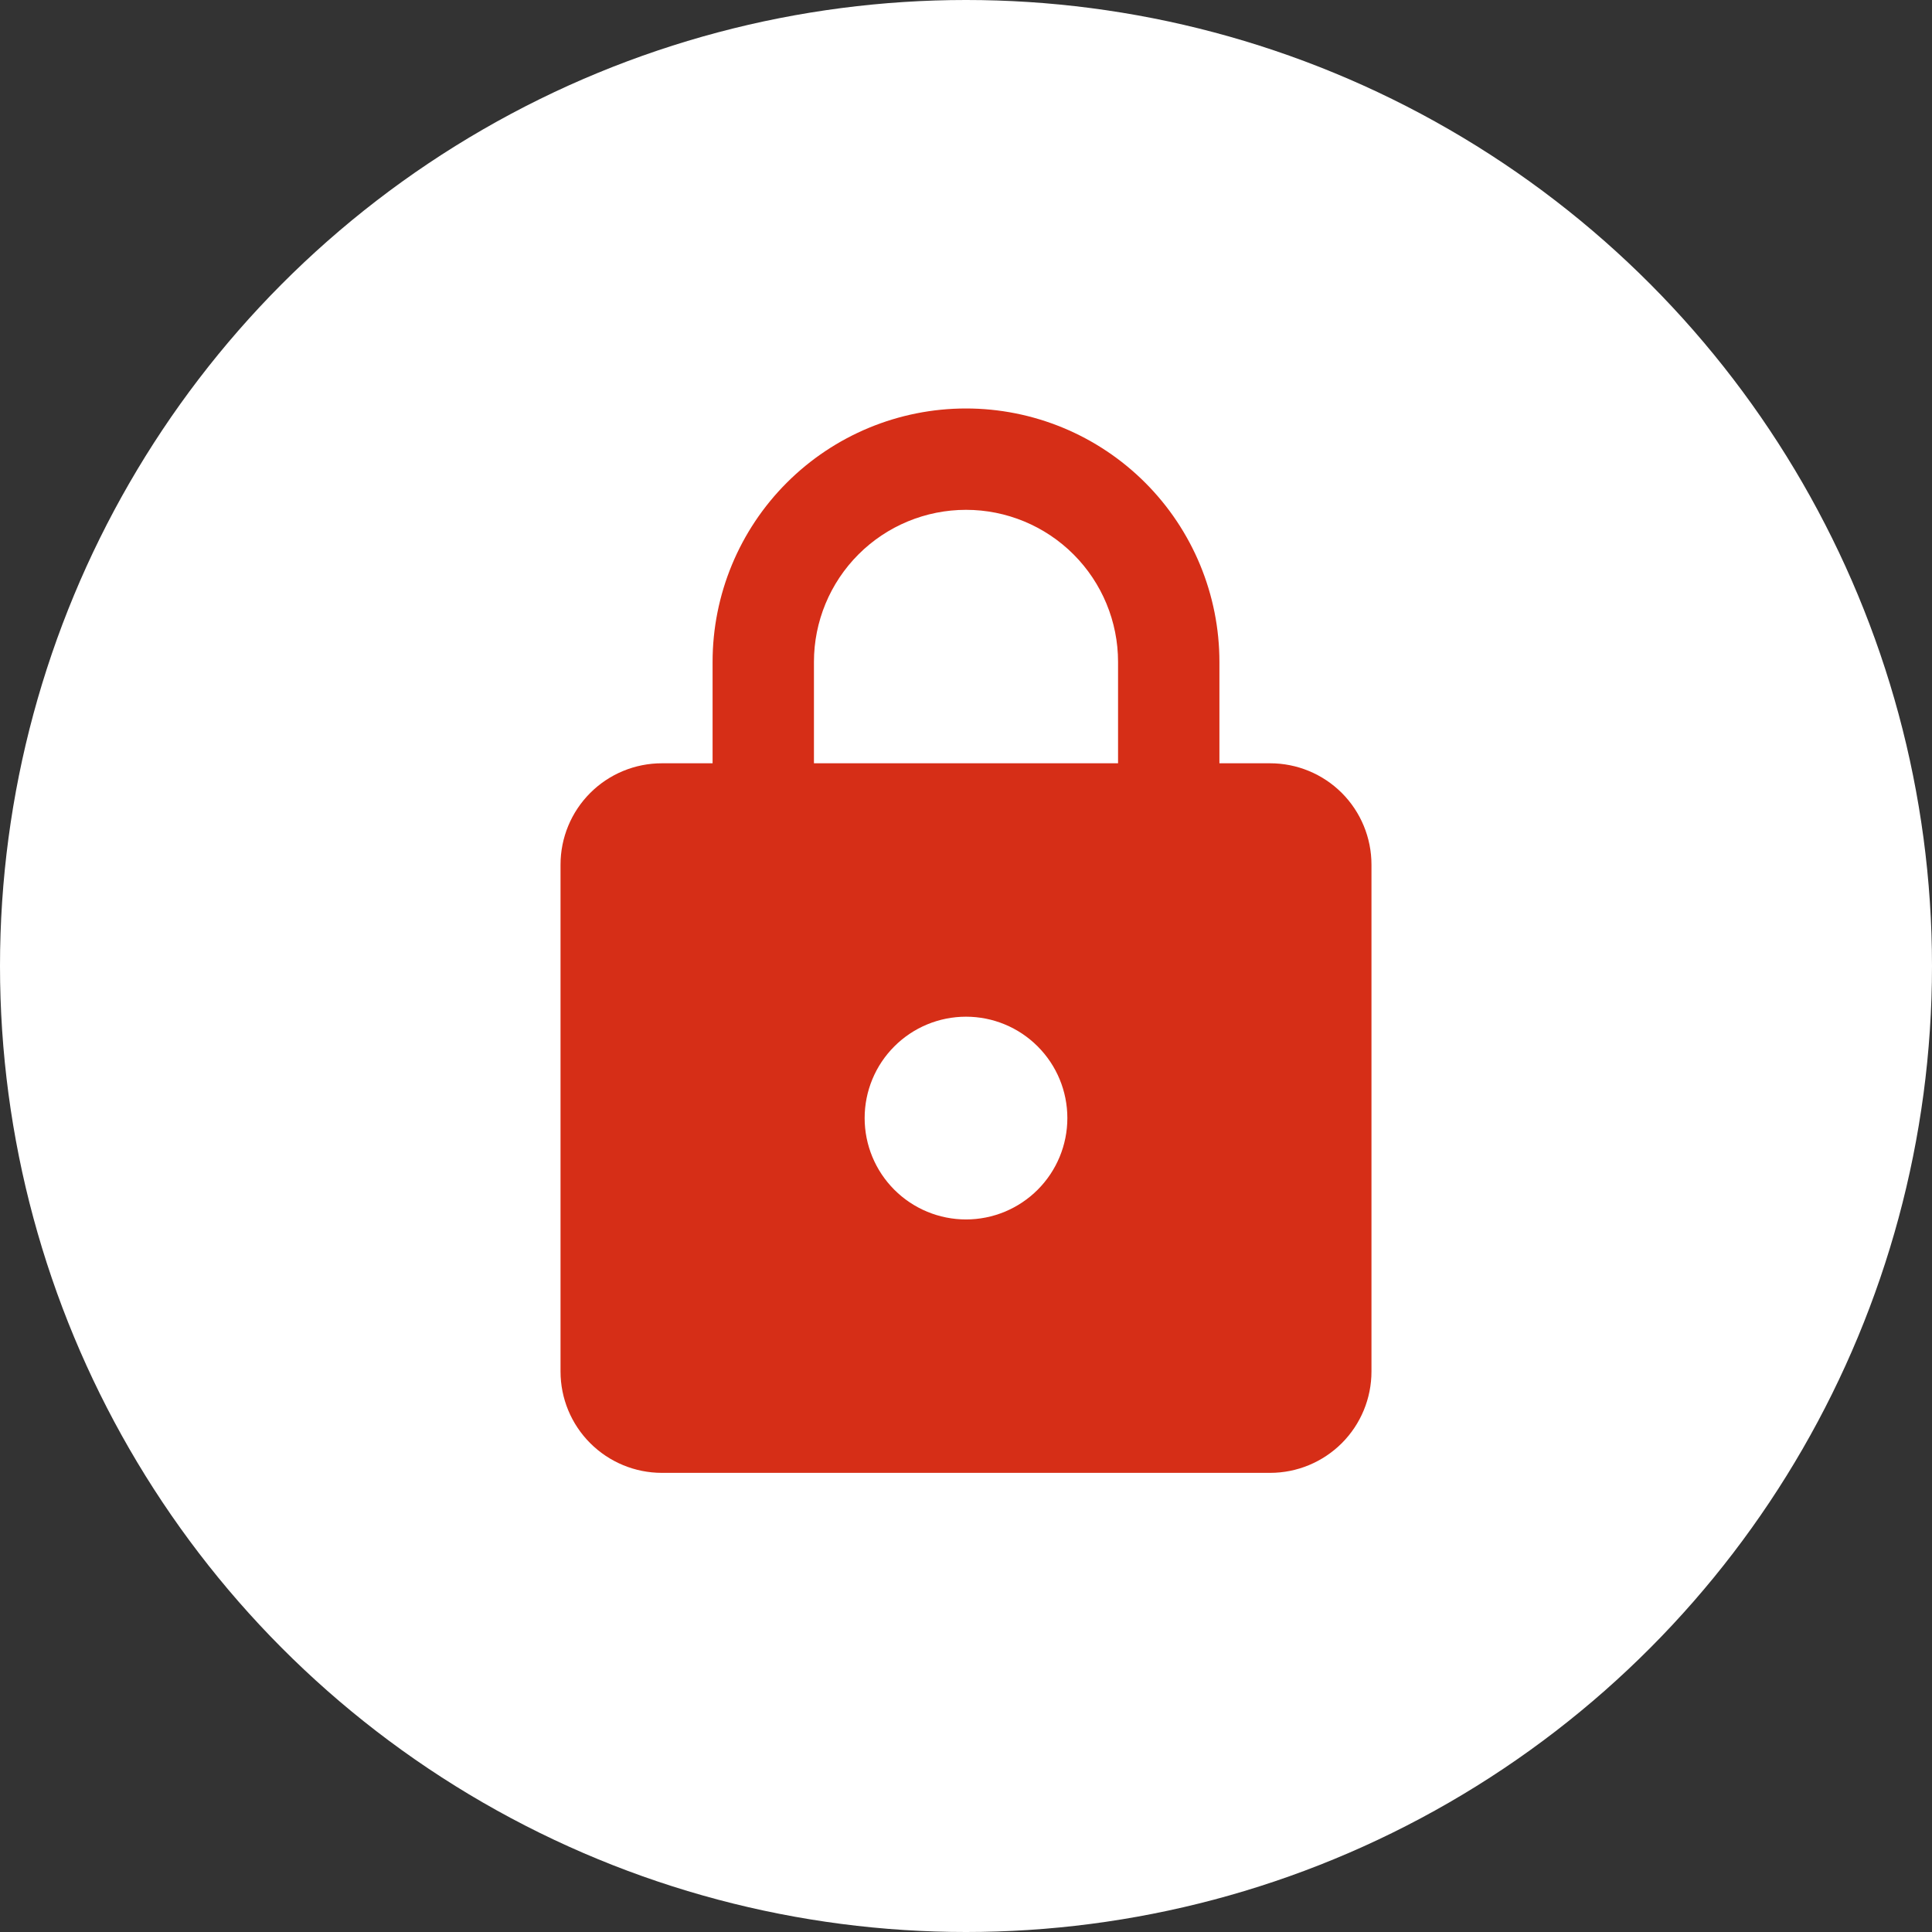 <?xml version="1.0" encoding="UTF-8"?> <svg xmlns="http://www.w3.org/2000/svg" width="54" height="54" viewBox="0 0 54 54" fill="none"><rect x="0" y="0" width="54" height="54" fill="#333333" stroke="none"/><circle cx="26.21" cy="26.621" r="25.71" fill="#D62E17"></circle><rect x="24.759" y="10.927" width="3.561" height="32.045" fill="#D62E17"></rect><rect x="42.563" y="25.168" width="3.561" height="32.045" transform="rotate(90 42.563 25.168)" fill="#D62E17"></rect><rect x="39.128" y="37.02" width="3.561" height="32.045" transform="rotate(135 39.128 37.02)" fill="#D62E17"></rect><rect width="3.561" height="32.045" transform="matrix(0.707 0.707 0.707 -0.707 13.951 37.02)" fill="#D62E17"></rect><circle cx="27" cy="27" r="27" fill="white"></circle><path d="M27 34.084C27.752 34.084 28.472 33.785 29.003 33.254C29.535 32.722 29.833 32.002 29.833 31.25C29.833 30.499 29.535 29.778 29.003 29.247C28.472 28.715 27.752 28.417 27 28.417C26.249 28.417 25.528 28.715 24.997 29.247C24.465 29.778 24.167 30.499 24.167 31.25C24.167 32.002 24.465 32.722 24.997 33.254C25.528 33.785 26.249 34.084 27 34.084ZM35.5 21.334C36.252 21.334 36.972 21.632 37.504 22.163C38.035 22.695 38.333 23.416 38.333 24.167V38.334C38.333 39.085 38.035 39.806 37.504 40.337C36.972 40.868 36.252 41.167 35.5 41.167H18.5C17.749 41.167 17.028 40.868 16.497 40.337C15.965 39.806 15.667 39.085 15.667 38.334V24.167C15.667 23.416 15.965 22.695 16.497 22.163C17.028 21.632 17.749 21.334 18.5 21.334H19.917V18.5C19.917 16.622 20.663 14.82 21.991 13.492C23.32 12.163 25.122 11.417 27 11.417C27.93 11.417 28.851 11.6 29.711 11.956C30.57 12.312 31.351 12.834 32.009 13.492C32.666 14.149 33.188 14.93 33.544 15.79C33.9 16.649 34.083 17.57 34.083 18.5V21.334H35.5ZM27 14.25C25.873 14.25 24.792 14.698 23.995 15.495C23.198 16.292 22.75 17.373 22.75 18.5V21.334H31.25V18.5C31.25 17.373 30.802 16.292 30.005 15.495C29.208 14.698 28.127 14.25 27 14.25Z" fill="#D62E17"></path></svg> 